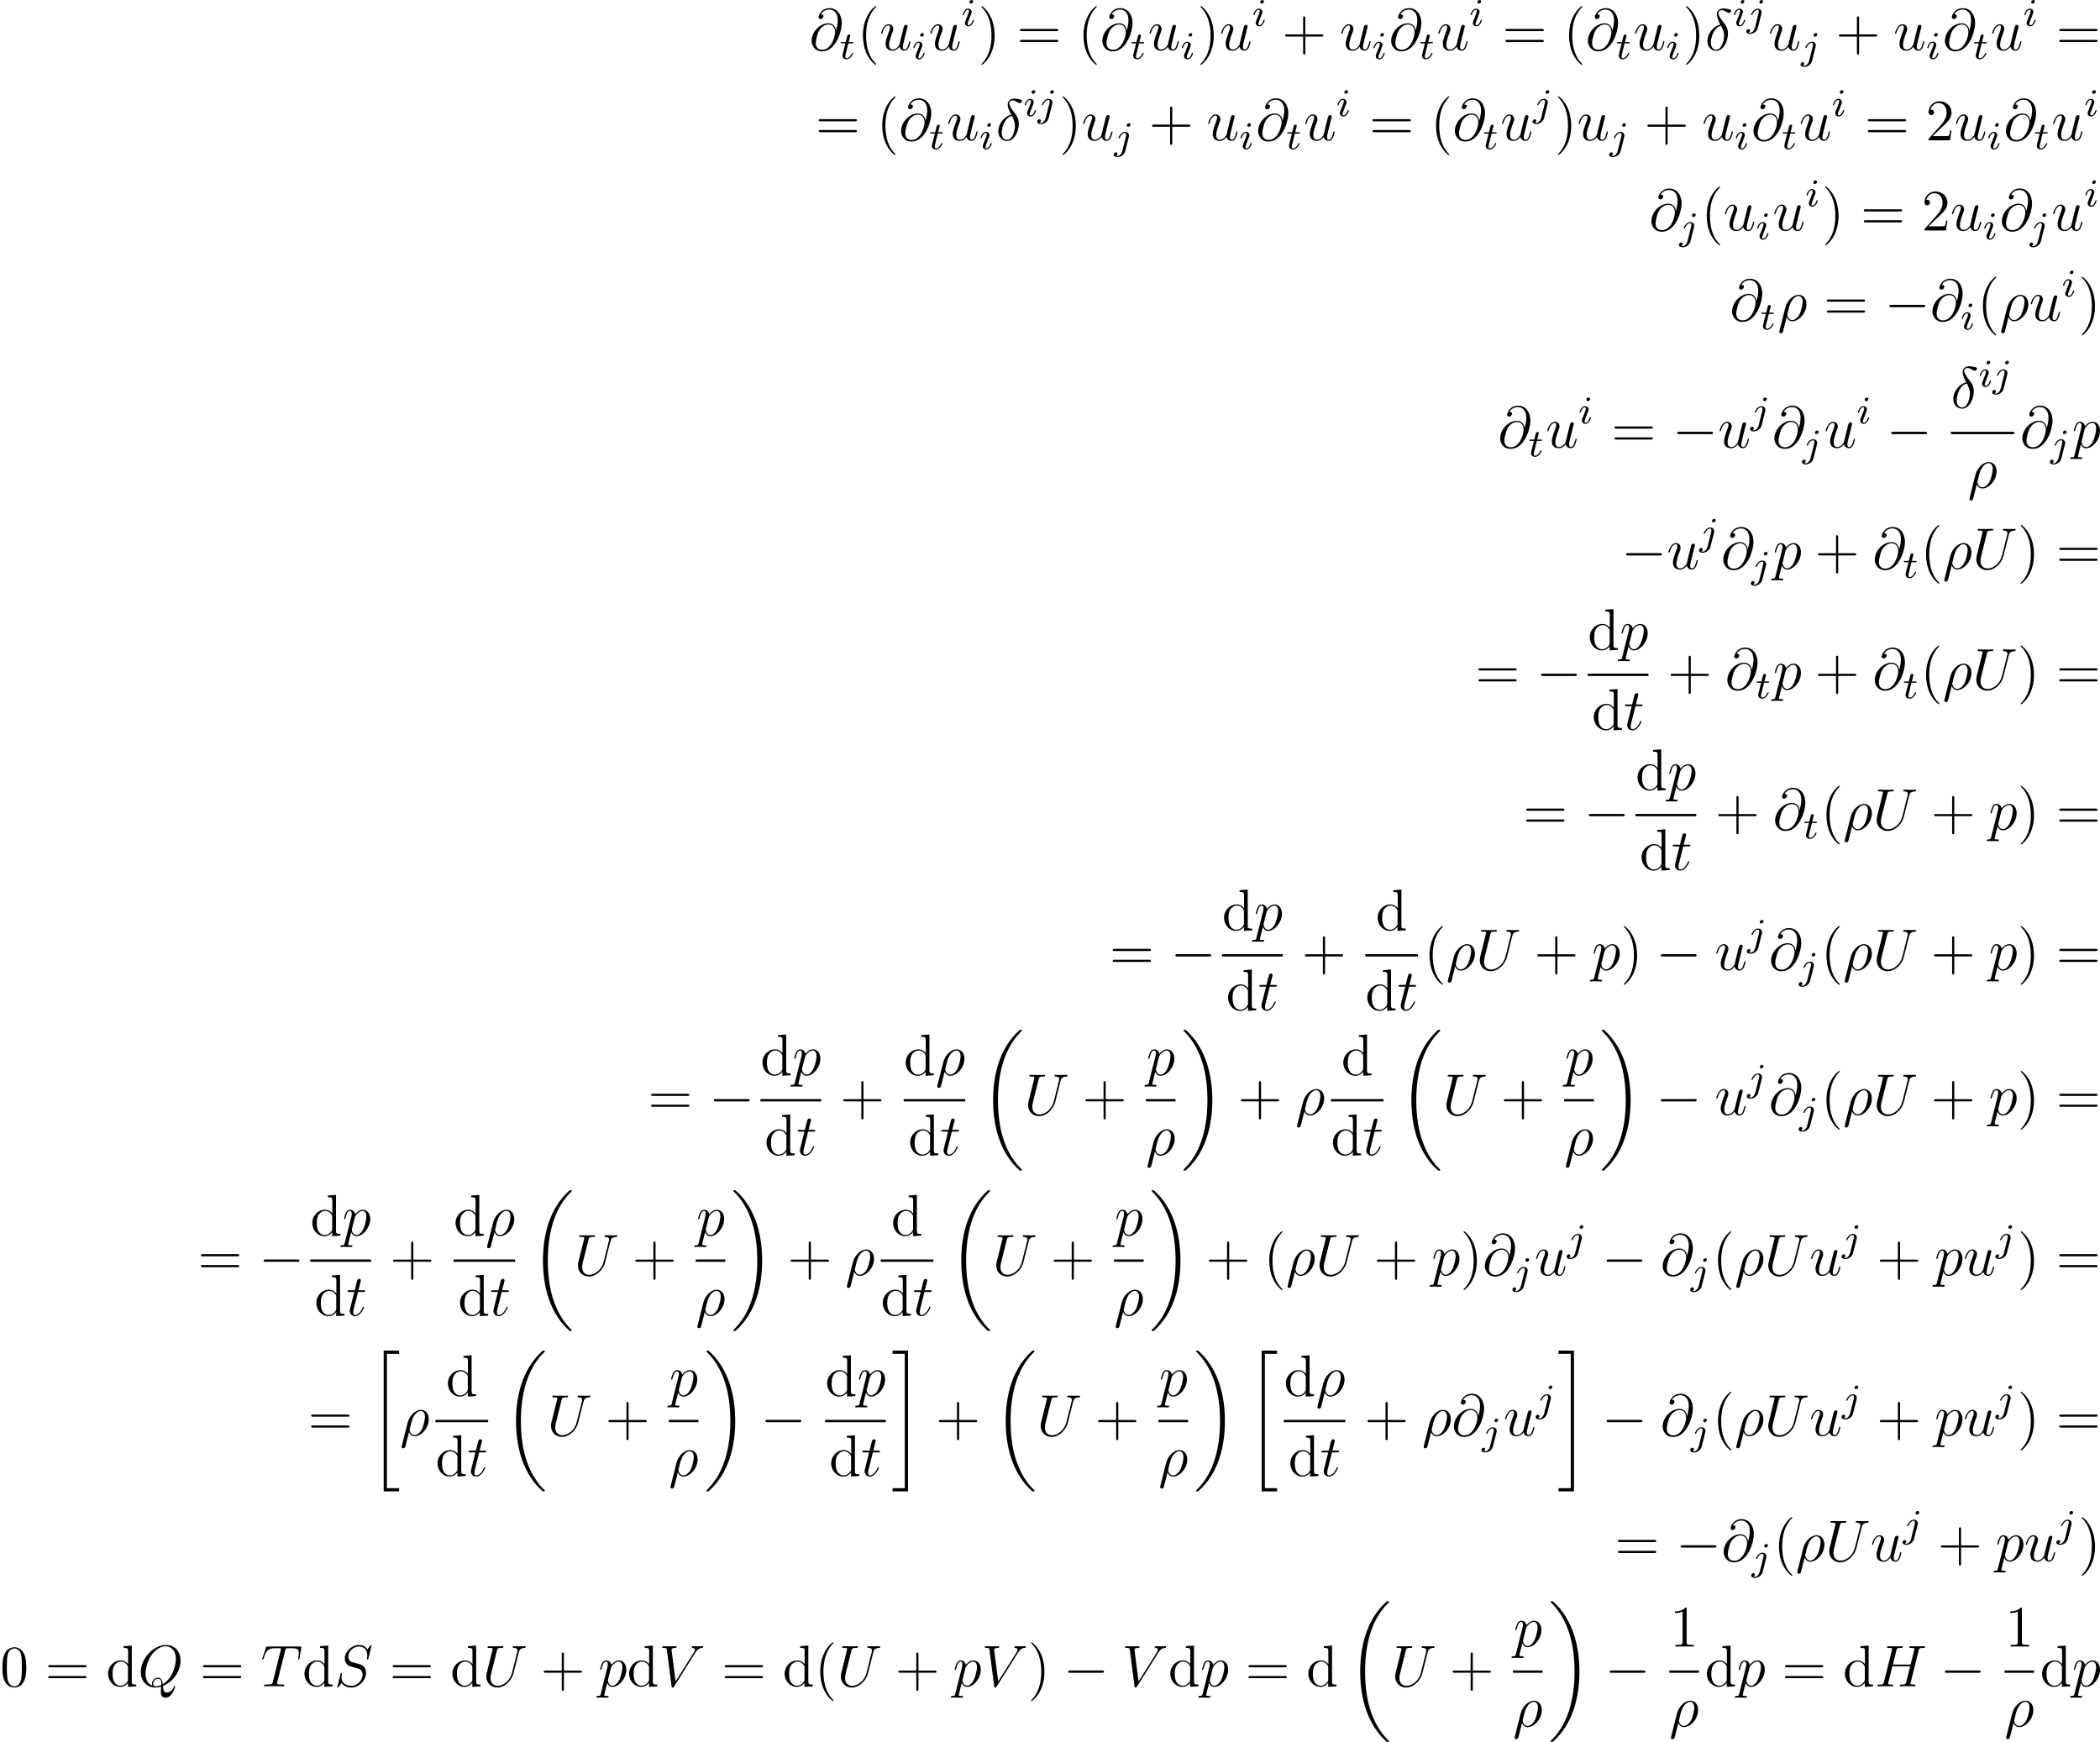 <?xml version='1.0' encoding='UTF-8'?>
<!-- This file was generated by dvisvgm 2.5 -->
<svg height='354.901pt' version='1.1' viewBox='38.854 78.698 427.803 354.901' width='427.803pt' xmlns='http://www.w3.org/2000/svg' xmlns:xlink='http://www.w3.org/1999/xlink'>
<defs>
<path d='M8.369 28.083C8.369 28.035 8.345 28.011 8.321 27.975C7.878 27.533 7.077 26.732 6.276 25.441C4.352 22.356 3.479 18.471 3.479 13.868C3.479 10.652 3.909 6.504 5.882 2.941C6.826 1.243 7.807 0.263 8.333 -0.263C8.369 -0.299 8.369 -0.323 8.369 -0.359C8.369 -0.478 8.285 -0.478 8.118 -0.478S7.926 -0.478 7.747 -0.299C3.742 3.347 2.487 8.823 2.487 13.856C2.487 18.554 3.563 23.289 6.599 26.863C6.838 27.138 7.293 27.628 7.783 28.059C7.926 28.202 7.95 28.202 8.118 28.202S8.369 28.202 8.369 28.083Z' id='g0-18'/>
<path d='M6.3 13.868C6.3 9.17 5.224 4.435 2.188 0.861C1.949 0.586 1.494 0.096 1.004 -0.335C0.861 -0.478 0.837 -0.478 0.669 -0.478C0.526 -0.478 0.418 -0.478 0.418 -0.359C0.418 -0.311 0.466 -0.263 0.49 -0.239C0.909 0.191 1.71 0.992 2.511 2.283C4.435 5.368 5.308 9.253 5.308 13.856C5.308 17.072 4.878 21.22 2.905 24.783C1.961 26.481 0.968 27.473 0.466 27.975C0.442 28.011 0.418 28.047 0.418 28.083C0.418 28.202 0.526 28.202 0.669 28.202C0.837 28.202 0.861 28.202 1.04 28.023C5.045 24.377 6.3 18.901 6.3 13.868Z' id='g0-19'/>
<path d='M2.989 28.202H6.133V27.545H3.646V0.179H6.133V-0.478H2.989V28.202Z' id='g0-20'/>
<path d='M2.654 27.545H0.167V28.202H3.312V-0.478H0.167V0.179H2.654V27.545Z' id='g0-21'/>
<path d='M7.878 -2.75C8.082 -2.75 8.297 -2.75 8.297 -2.989S8.082 -3.228 7.878 -3.228H1.411C1.207 -3.228 0.992 -3.228 0.992 -2.989S1.207 -2.75 1.411 -2.75H7.878Z' id='g1-0'/>
<path d='M3.885 2.905C3.885 2.869 3.885 2.845 3.682 2.642C2.487 1.435 1.817 -0.538 1.817 -2.977C1.817 -5.296 2.379 -7.293 3.766 -8.703C3.885 -8.811 3.885 -8.835 3.885 -8.871C3.885 -8.942 3.826 -8.966 3.778 -8.966C3.622 -8.966 2.642 -8.106 2.056 -6.934C1.447 -5.727 1.172 -4.447 1.172 -2.977C1.172 -1.913 1.339 -0.49 1.961 0.789C2.666 2.224 3.646 3.001 3.778 3.001C3.826 3.001 3.885 2.977 3.885 2.905Z' id='g4-40'/>
<path d='M3.371 -2.977C3.371 -3.885 3.252 -5.368 2.582 -6.755C1.877 -8.189 0.897 -8.966 0.765 -8.966C0.717 -8.966 0.658 -8.942 0.658 -8.871C0.658 -8.835 0.658 -8.811 0.861 -8.608C2.056 -7.4 2.726 -5.428 2.726 -2.989C2.726 -0.669 2.164 1.327 0.777 2.738C0.658 2.845 0.658 2.869 0.658 2.905C0.658 2.977 0.717 3.001 0.765 3.001C0.921 3.001 1.901 2.14 2.487 0.968C3.096 -0.251 3.371 -1.542 3.371 -2.977Z' id='g4-41'/>
<path d='M4.77 -2.762H8.07C8.237 -2.762 8.452 -2.762 8.452 -2.977C8.452 -3.204 8.249 -3.204 8.07 -3.204H4.77V-6.504C4.77 -6.671 4.77 -6.886 4.555 -6.886C4.328 -6.886 4.328 -6.683 4.328 -6.504V-3.204H1.028C0.861 -3.204 0.646 -3.204 0.646 -2.989C0.646 -2.762 0.849 -2.762 1.028 -2.762H4.328V0.538C4.328 0.705 4.328 0.921 4.543 0.921C4.77 0.921 4.77 0.717 4.77 0.538V-2.762Z' id='g4-43'/>
<path d='M5.356 -3.826C5.356 -4.818 5.296 -5.786 4.866 -6.695C4.376 -7.687 3.515 -7.95 2.929 -7.95C2.236 -7.95 1.387 -7.603 0.944 -6.611C0.61 -5.858 0.49 -5.117 0.49 -3.826C0.49 -2.666 0.574 -1.793 1.004 -0.944C1.47 -0.036 2.295 0.251 2.917 0.251C3.957 0.251 4.555 -0.371 4.902 -1.064C5.332 -1.961 5.356 -3.132 5.356 -3.826ZM2.917 0.012C2.534 0.012 1.757 -0.203 1.53 -1.506C1.399 -2.224 1.399 -3.132 1.399 -3.969C1.399 -4.949 1.399 -5.834 1.59 -6.539C1.793 -7.34 2.403 -7.711 2.917 -7.711C3.371 -7.711 4.065 -7.436 4.292 -6.408C4.447 -5.727 4.447 -4.782 4.447 -3.969C4.447 -3.168 4.447 -2.26 4.316 -1.53C4.089 -0.215 3.335 0.012 2.917 0.012Z' id='g4-48'/>
<path d='M3.443 -7.663C3.443 -7.938 3.443 -7.95 3.204 -7.95C2.917 -7.627 2.319 -7.185 1.088 -7.185V-6.838C1.363 -6.838 1.961 -6.838 2.618 -7.149V-0.921C2.618 -0.49 2.582 -0.347 1.53 -0.347H1.16V0C1.482 -0.024 2.642 -0.024 3.037 -0.024S4.579 -0.024 4.902 0V-0.347H4.531C3.479 -0.347 3.443 -0.49 3.443 -0.921V-7.663Z' id='g4-49'/>
<path d='M5.26 -2.008H4.997C4.961 -1.805 4.866 -1.148 4.746 -0.956C4.663 -0.849 3.981 -0.849 3.622 -0.849H1.411C1.733 -1.124 2.463 -1.889 2.774 -2.176C4.591 -3.85 5.26 -4.471 5.26 -5.655C5.26 -7.03 4.172 -7.95 2.786 -7.95S0.586 -6.767 0.586 -5.738C0.586 -5.129 1.112 -5.129 1.148 -5.129C1.399 -5.129 1.71 -5.308 1.71 -5.691C1.71 -6.025 1.482 -6.253 1.148 -6.253C1.04 -6.253 1.016 -6.253 0.98 -6.241C1.207 -7.054 1.853 -7.603 2.63 -7.603C3.646 -7.603 4.268 -6.755 4.268 -5.655C4.268 -4.639 3.682 -3.754 3.001 -2.989L0.586 -0.287V0H4.949L5.26 -2.008Z' id='g4-50'/>
<path d='M8.07 -3.873C8.237 -3.873 8.452 -3.873 8.452 -4.089C8.452 -4.316 8.249 -4.316 8.07 -4.316H1.028C0.861 -4.316 0.646 -4.316 0.646 -4.101C0.646 -3.873 0.849 -3.873 1.028 -3.873H8.07ZM8.07 -1.65C8.237 -1.65 8.452 -1.65 8.452 -1.865C8.452 -2.092 8.249 -2.092 8.07 -2.092H1.028C0.861 -2.092 0.646 -2.092 0.646 -1.877C0.646 -1.65 0.849 -1.65 1.028 -1.65H8.07Z' id='g4-61'/>
<path d='M3.587 -8.165V-7.819C4.4 -7.819 4.495 -7.735 4.495 -7.149V-4.507C4.244 -4.854 3.73 -5.272 3.001 -5.272C1.614 -5.272 0.418 -4.101 0.418 -2.57C0.418 -1.052 1.554 0.12 2.869 0.12C3.778 0.12 4.304 -0.478 4.471 -0.705V0.12L6.157 0V-0.347C5.344 -0.347 5.248 -0.43 5.248 -1.016V-8.297L3.587 -8.165ZM4.471 -1.399C4.471 -1.184 4.471 -1.148 4.304 -0.885C4.017 -0.466 3.527 -0.12 2.929 -0.12C2.618 -0.12 1.327 -0.239 1.327 -2.558C1.327 -3.419 1.47 -3.897 1.733 -4.292C1.973 -4.663 2.451 -5.033 3.049 -5.033C3.79 -5.033 4.208 -4.495 4.328 -4.304C4.471 -4.101 4.471 -4.077 4.471 -3.862V-1.399Z' id='g4-100'/>
<path d='M2.375 -4.973C2.375 -5.149 2.248 -5.276 2.064 -5.276C1.857 -5.276 1.626 -5.085 1.626 -4.846C1.626 -4.67 1.753 -4.543 1.937 -4.543C2.144 -4.543 2.375 -4.734 2.375 -4.973ZM1.211 -2.048L0.781 -0.948C0.741 -0.829 0.701 -0.733 0.701 -0.598C0.701 -0.207 1.004 0.08 1.427 0.08C2.2 0.08 2.527 -1.036 2.527 -1.14C2.527 -1.219 2.463 -1.243 2.407 -1.243C2.311 -1.243 2.295 -1.188 2.271 -1.108C2.088 -0.47 1.761 -0.143 1.443 -0.143C1.347 -0.143 1.251 -0.183 1.251 -0.399C1.251 -0.59 1.307 -0.733 1.411 -0.98C1.49 -1.196 1.57 -1.411 1.658 -1.626L1.905 -2.271C1.977 -2.455 2.072 -2.702 2.072 -2.837C2.072 -3.236 1.753 -3.515 1.347 -3.515C0.574 -3.515 0.239 -2.399 0.239 -2.295C0.239 -2.224 0.295 -2.192 0.359 -2.192C0.462 -2.192 0.47 -2.24 0.494 -2.319C0.717 -3.076 1.084 -3.292 1.323 -3.292C1.435 -3.292 1.514 -3.252 1.514 -3.029C1.514 -2.949 1.506 -2.837 1.427 -2.598L1.211 -2.048Z' id='g2-105'/>
<path d='M3.292 -4.973C3.292 -5.125 3.172 -5.276 2.981 -5.276C2.742 -5.276 2.534 -5.053 2.534 -4.846C2.534 -4.694 2.654 -4.543 2.845 -4.543C3.084 -4.543 3.292 -4.766 3.292 -4.973ZM1.626 0.399C1.506 0.885 1.116 1.403 0.63 1.403C0.502 1.403 0.383 1.371 0.367 1.363C0.614 1.243 0.646 1.028 0.646 0.956C0.646 0.765 0.502 0.662 0.335 0.662C0.104 0.662 -0.112 0.861 -0.112 1.124C-0.112 1.427 0.183 1.626 0.638 1.626C1.124 1.626 2 1.323 2.24 0.367L2.957 -2.487C2.981 -2.582 2.997 -2.646 2.997 -2.766C2.997 -3.204 2.646 -3.515 2.184 -3.515C1.339 -3.515 0.845 -2.399 0.845 -2.295C0.845 -2.224 0.901 -2.192 0.964 -2.192C1.052 -2.192 1.06 -2.216 1.116 -2.335C1.355 -2.885 1.761 -3.292 2.16 -3.292C2.327 -3.292 2.423 -3.18 2.423 -2.917C2.423 -2.805 2.399 -2.694 2.375 -2.582L1.626 0.399Z' id='g2-106'/>
<path d='M1.761 -3.172H2.542C2.694 -3.172 2.79 -3.172 2.79 -3.324C2.79 -3.435 2.686 -3.435 2.55 -3.435H1.825L2.112 -4.567C2.144 -4.686 2.144 -4.726 2.144 -4.734C2.144 -4.902 2.016 -4.981 1.881 -4.981C1.61 -4.981 1.554 -4.766 1.467 -4.407L1.219 -3.435H0.454C0.303 -3.435 0.199 -3.435 0.199 -3.284C0.199 -3.172 0.303 -3.172 0.438 -3.172H1.156L0.677 -1.259C0.63 -1.06 0.558 -0.781 0.558 -0.669C0.558 -0.191 0.948 0.08 1.371 0.08C2.224 0.08 2.71 -1.044 2.71 -1.14C2.71 -1.227 2.638 -1.243 2.59 -1.243C2.503 -1.243 2.495 -1.211 2.439 -1.092C2.279 -0.709 1.881 -0.143 1.395 -0.143C1.227 -0.143 1.132 -0.255 1.132 -0.518C1.132 -0.669 1.156 -0.757 1.18 -0.861L1.761 -3.172Z' id='g2-116'/>
<path d='M3.108 -5.212C1.578 -4.842 0.478 -3.252 0.478 -1.853C0.478 -0.574 1.339 0.143 2.295 0.143C3.706 0.143 4.663 -1.793 4.663 -3.383C4.663 -4.459 4.16 -5.117 3.862 -5.511C3.419 -6.073 2.702 -6.994 2.702 -7.568C2.702 -7.771 2.857 -8.13 3.383 -8.13C3.754 -8.13 3.981 -7.998 4.34 -7.795C4.447 -7.723 4.722 -7.568 4.878 -7.568C5.129 -7.568 5.308 -7.819 5.308 -8.01C5.308 -8.237 5.129 -8.273 4.71 -8.369C4.148 -8.488 3.981 -8.488 3.778 -8.488S2.403 -8.488 2.403 -7.269C2.403 -6.683 2.702 -6.001 3.108 -5.212ZM3.24 -4.985C3.694 -4.041 3.873 -3.682 3.873 -2.905C3.873 -1.973 3.371 -0.096 2.307 -0.096C1.841 -0.096 1.172 -0.406 1.172 -1.518C1.172 -2.295 1.614 -4.555 3.24 -4.985Z' id='g3-14'/>
<path d='M0.371 2.068C0.359 2.128 0.335 2.2 0.335 2.271C0.335 2.451 0.478 2.57 0.658 2.57S1.004 2.451 1.076 2.283C1.124 2.176 1.459 0.741 1.841 -0.729C2.08 -0.132 2.523 0.12 2.989 0.12C4.34 0.12 5.87 -1.554 5.87 -3.359C5.87 -4.639 5.093 -5.272 4.268 -5.272C3.216 -5.272 1.937 -4.184 1.542 -2.594L0.371 2.068ZM2.977 -0.12C2.164 -0.12 1.961 -1.064 1.961 -1.207C1.961 -1.279 2.26 -2.415 2.295 -2.594C2.905 -4.973 4.077 -5.033 4.256 -5.033C4.794 -5.033 5.093 -4.543 5.093 -3.838C5.093 -3.228 4.77 -2.044 4.567 -1.542C4.208 -0.717 3.587 -0.12 2.977 -0.12Z' id='g3-26'/>
<path d='M5.428 -3.993C5.356 -4.663 4.937 -5.464 3.862 -5.464C2.176 -5.464 0.454 -3.754 0.454 -1.853C0.454 -1.124 0.956 0.251 2.582 0.251C5.404 0.251 6.611 -3.862 6.611 -5.499C6.611 -7.221 5.643 -8.548 4.113 -8.548C2.379 -8.548 1.865 -7.03 1.865 -6.707C1.865 -6.599 1.937 -6.336 2.271 -6.336C2.69 -6.336 2.869 -6.719 2.869 -6.922C2.869 -7.293 2.499 -7.293 2.343 -7.293C2.833 -8.177 3.742 -8.261 4.065 -8.261C5.117 -8.261 5.786 -7.424 5.786 -6.085C5.786 -5.32 5.559 -4.435 5.44 -3.993H5.428ZM2.618 -0.072C1.494 -0.072 1.303 -0.956 1.303 -1.459C1.303 -1.985 1.638 -3.216 1.817 -3.658C1.973 -4.017 2.654 -5.224 3.897 -5.224C4.985 -5.224 5.236 -4.28 5.236 -3.634C5.236 -2.75 4.459 -0.072 2.618 -0.072Z' id='g3-64'/>
<path d='M8.942 -7.293C9.05 -7.699 9.074 -7.819 9.923 -7.819C10.138 -7.819 10.258 -7.819 10.258 -8.034C10.258 -8.165 10.15 -8.165 10.078 -8.165C9.863 -8.165 9.612 -8.141 9.385 -8.141H7.974C7.747 -8.141 7.496 -8.165 7.269 -8.165C7.185 -8.165 7.042 -8.165 7.042 -7.938C7.042 -7.819 7.125 -7.819 7.352 -7.819C8.07 -7.819 8.07 -7.723 8.07 -7.592C8.07 -7.568 8.07 -7.496 8.022 -7.317L7.293 -4.423H3.682L4.4 -7.293C4.507 -7.699 4.531 -7.819 5.38 -7.819C5.595 -7.819 5.715 -7.819 5.715 -8.034C5.715 -8.165 5.607 -8.165 5.535 -8.165C5.32 -8.165 5.069 -8.141 4.842 -8.141H3.431C3.204 -8.141 2.953 -8.165 2.726 -8.165C2.642 -8.165 2.499 -8.165 2.499 -7.938C2.499 -7.819 2.582 -7.819 2.809 -7.819C3.527 -7.819 3.527 -7.723 3.527 -7.592C3.527 -7.568 3.527 -7.496 3.479 -7.317L1.865 -0.885C1.757 -0.466 1.733 -0.347 0.909 -0.347C0.634 -0.347 0.55 -0.347 0.55 -0.12C0.55 0 0.681 0 0.717 0C0.933 0 1.184 -0.024 1.411 -0.024H2.821C3.049 -0.024 3.3 0 3.527 0C3.622 0 3.754 0 3.754 -0.227C3.754 -0.347 3.646 -0.347 3.467 -0.347C2.738 -0.347 2.738 -0.442 2.738 -0.562C2.738 -0.574 2.738 -0.658 2.762 -0.753L3.587 -4.077H7.209C7.006 -3.288 6.396 -0.789 6.372 -0.717C6.241 -0.359 6.049 -0.359 5.344 -0.347C5.2 -0.347 5.093 -0.347 5.093 -0.12C5.093 0 5.224 0 5.26 0C5.475 0 5.727 -0.024 5.954 -0.024H7.364C7.592 -0.024 7.843 0 8.07 0C8.165 0 8.297 0 8.297 -0.227C8.297 -0.347 8.189 -0.347 8.01 -0.347C7.281 -0.347 7.281 -0.442 7.281 -0.562C7.281 -0.574 7.281 -0.658 7.305 -0.753L8.942 -7.293Z' id='g3-72'/>
<path d='M5.093 -0.072C7.149 -0.897 8.679 -3.072 8.679 -5.236C8.679 -7.209 7.388 -8.416 5.715 -8.416C3.156 -8.416 0.574 -5.667 0.574 -2.905C0.574 -1.028 1.817 0.251 3.551 0.251C3.957 0.251 4.352 0.191 4.734 0.072C4.663 0.789 4.663 0.849 4.663 1.076C4.663 1.423 4.663 2.319 5.619 2.319C7.042 2.319 7.568 0.084 7.568 0.012S7.52 -0.108 7.46 -0.108C7.388 -0.108 7.364 -0.048 7.329 0.084C7.066 0.837 6.444 1.267 5.918 1.267C5.308 1.267 5.153 0.849 5.093 -0.072ZM2.941 -0.132C1.997 -0.454 1.542 -1.447 1.542 -2.546C1.542 -3.383 1.853 -4.973 2.642 -6.181C3.527 -7.544 4.71 -8.153 5.643 -8.153C6.886 -8.153 7.723 -7.149 7.723 -5.595C7.723 -4.71 7.305 -1.745 5.057 -0.43C4.997 -1.04 4.83 -1.757 4.041 -1.757C3.395 -1.757 2.845 -1.112 2.845 -0.526C2.845 -0.395 2.893 -0.215 2.941 -0.132ZM4.758 -0.275C4.328 -0.084 3.957 -0.012 3.622 -0.012C3.503 -0.012 3.084 -0.012 3.084 -0.538C3.084 -0.968 3.503 -1.518 4.041 -1.518C4.639 -1.518 4.77 -1.112 4.77 -0.514C4.77 -0.442 4.77 -0.347 4.758 -0.275Z' id='g3-81'/>
<path d='M7.592 -8.309C7.592 -8.416 7.508 -8.416 7.484 -8.416C7.436 -8.416 7.424 -8.404 7.281 -8.225C7.209 -8.141 6.719 -7.52 6.707 -7.508C6.312 -8.285 5.523 -8.416 5.021 -8.416C3.503 -8.416 2.128 -7.03 2.128 -5.679C2.128 -4.782 2.666 -4.256 3.252 -4.053C3.383 -4.005 4.089 -3.814 4.447 -3.73C5.057 -3.563 5.212 -3.515 5.464 -3.252C5.511 -3.192 5.75 -2.917 5.75 -2.355C5.75 -1.243 4.722 -0.096 3.527 -0.096C2.546 -0.096 1.459 -0.514 1.459 -1.853C1.459 -2.08 1.506 -2.367 1.542 -2.487C1.542 -2.523 1.554 -2.582 1.554 -2.606C1.554 -2.654 1.53 -2.714 1.435 -2.714C1.327 -2.714 1.315 -2.69 1.267 -2.487L0.658 -0.036C0.658 -0.024 0.61 0.132 0.61 0.143C0.61 0.251 0.705 0.251 0.729 0.251C0.777 0.251 0.789 0.239 0.933 0.06L1.482 -0.658C1.769 -0.227 2.391 0.251 3.503 0.251C5.045 0.251 6.456 -1.243 6.456 -2.738C6.456 -3.24 6.336 -3.682 5.882 -4.125C5.631 -4.376 5.416 -4.435 4.316 -4.722C3.515 -4.937 3.407 -4.973 3.192 -5.165C2.989 -5.368 2.833 -5.655 2.833 -6.061C2.833 -7.066 3.85 -8.094 4.985 -8.094C6.157 -8.094 6.707 -7.376 6.707 -6.241C6.707 -5.93 6.647 -5.607 6.647 -5.559C6.647 -5.452 6.743 -5.452 6.779 -5.452C6.886 -5.452 6.898 -5.487 6.946 -5.679L7.592 -8.309Z' id='g3-83'/>
<path d='M4.985 -7.293C5.057 -7.58 5.081 -7.687 5.26 -7.735C5.356 -7.759 5.75 -7.759 6.001 -7.759C7.197 -7.759 7.759 -7.711 7.759 -6.779C7.759 -6.599 7.711 -6.145 7.639 -5.703L7.627 -5.559C7.627 -5.511 7.675 -5.44 7.747 -5.44C7.867 -5.44 7.867 -5.499 7.902 -5.691L8.249 -7.807C8.273 -7.914 8.273 -7.938 8.273 -7.974C8.273 -8.106 8.201 -8.106 7.962 -8.106H1.423C1.148 -8.106 1.136 -8.094 1.064 -7.878L0.335 -5.727C0.323 -5.703 0.287 -5.571 0.287 -5.559C0.287 -5.499 0.335 -5.44 0.406 -5.44C0.502 -5.44 0.526 -5.487 0.574 -5.643C1.076 -7.089 1.327 -7.759 2.917 -7.759H3.718C4.005 -7.759 4.125 -7.759 4.125 -7.627C4.125 -7.592 4.125 -7.568 4.065 -7.352L2.463 -0.933C2.343 -0.466 2.319 -0.347 1.052 -0.347C0.753 -0.347 0.669 -0.347 0.669 -0.12C0.669 0 0.801 0 0.861 0C1.16 0 1.47 -0.024 1.769 -0.024H3.634C3.933 -0.024 4.256 0 4.555 0C4.686 0 4.806 0 4.806 -0.227C4.806 -0.347 4.722 -0.347 4.411 -0.347C3.335 -0.347 3.335 -0.454 3.335 -0.634C3.335 -0.646 3.335 -0.729 3.383 -0.921L4.985 -7.293Z' id='g3-84'/>
<path d='M6.049 -2.75C5.631 -1.076 4.244 -0.096 3.12 -0.096C2.26 -0.096 1.674 -0.669 1.674 -1.662C1.674 -1.71 1.674 -2.068 1.805 -2.594L2.977 -7.293C3.084 -7.699 3.108 -7.819 3.957 -7.819C4.172 -7.819 4.292 -7.819 4.292 -8.034C4.292 -8.165 4.184 -8.165 4.113 -8.165C3.897 -8.165 3.646 -8.141 3.419 -8.141H2.008C1.781 -8.141 1.53 -8.165 1.303 -8.165C1.219 -8.165 1.076 -8.165 1.076 -7.938C1.076 -7.819 1.16 -7.819 1.387 -7.819C2.104 -7.819 2.104 -7.723 2.104 -7.592C2.104 -7.52 2.02 -7.173 1.961 -6.97L0.921 -2.786C0.885 -2.654 0.813 -2.331 0.813 -2.008C0.813 -0.693 1.757 0.251 3.061 0.251C4.268 0.251 5.607 -0.705 6.217 -2.224C6.3 -2.427 6.408 -2.845 6.48 -3.168C6.599 -3.599 6.85 -4.651 6.934 -4.961L7.388 -6.755C7.544 -7.376 7.639 -7.771 8.691 -7.819C8.787 -7.831 8.835 -7.926 8.835 -8.034C8.835 -8.165 8.727 -8.165 8.679 -8.165C8.512 -8.165 8.297 -8.141 8.13 -8.141H7.568C6.826 -8.141 6.444 -8.165 6.432 -8.165C6.36 -8.165 6.217 -8.165 6.217 -7.938C6.217 -7.819 6.312 -7.819 6.396 -7.819C7.113 -7.795 7.161 -7.52 7.161 -7.305C7.161 -7.197 7.161 -7.161 7.113 -6.994L6.049 -2.75Z' id='g3-85'/>
<path d='M7.4 -6.838C7.807 -7.484 8.177 -7.771 8.787 -7.819C8.907 -7.831 9.002 -7.831 9.002 -8.046C9.002 -8.094 8.978 -8.165 8.871 -8.165C8.656 -8.165 8.141 -8.141 7.926 -8.141C7.58 -8.141 7.221 -8.165 6.886 -8.165C6.791 -8.165 6.671 -8.165 6.671 -7.938C6.671 -7.831 6.779 -7.819 6.826 -7.819C7.269 -7.783 7.317 -7.568 7.317 -7.424C7.317 -7.245 7.149 -6.97 7.137 -6.958L3.383 -1.004L2.546 -7.448C2.546 -7.795 3.168 -7.819 3.3 -7.819C3.479 -7.819 3.587 -7.819 3.587 -8.046C3.587 -8.165 3.455 -8.165 3.419 -8.165C3.216 -8.165 2.977 -8.141 2.774 -8.141H2.104C1.231 -8.141 0.873 -8.165 0.861 -8.165C0.789 -8.165 0.646 -8.165 0.646 -7.95C0.646 -7.819 0.729 -7.819 0.921 -7.819C1.53 -7.819 1.566 -7.711 1.602 -7.412L2.558 -0.036C2.594 0.215 2.594 0.251 2.762 0.251C2.905 0.251 2.965 0.215 3.084 0.024L7.4 -6.838Z' id='g3-86'/>
<path d='M0.514 1.518C0.43 1.877 0.383 1.973 -0.108 1.973C-0.251 1.973 -0.371 1.973 -0.371 2.2C-0.371 2.224 -0.359 2.319 -0.227 2.319C-0.072 2.319 0.096 2.295 0.251 2.295H0.765C1.016 2.295 1.626 2.319 1.877 2.319C1.949 2.319 2.092 2.319 2.092 2.104C2.092 1.973 2.008 1.973 1.805 1.973C1.255 1.973 1.219 1.889 1.219 1.793C1.219 1.65 1.757 -0.406 1.829 -0.681C1.961 -0.347 2.283 0.12 2.905 0.12C4.256 0.12 5.715 -1.638 5.715 -3.395C5.715 -4.495 5.093 -5.272 4.196 -5.272C3.431 -5.272 2.786 -4.531 2.654 -4.364C2.558 -4.961 2.092 -5.272 1.614 -5.272C1.267 -5.272 0.992 -5.105 0.765 -4.651C0.55 -4.22 0.383 -3.491 0.383 -3.443S0.43 -3.335 0.514 -3.335C0.61 -3.335 0.622 -3.347 0.693 -3.622C0.873 -4.328 1.1 -5.033 1.578 -5.033C1.853 -5.033 1.949 -4.842 1.949 -4.483C1.949 -4.196 1.913 -4.077 1.865 -3.862L0.514 1.518ZM2.582 -3.73C2.666 -4.065 3.001 -4.411 3.192 -4.579C3.324 -4.698 3.718 -5.033 4.172 -5.033C4.698 -5.033 4.937 -4.507 4.937 -3.885C4.937 -3.312 4.603 -1.961 4.304 -1.339C4.005 -0.693 3.455 -0.12 2.905 -0.12C2.092 -0.12 1.961 -1.148 1.961 -1.196C1.961 -1.231 1.985 -1.327 1.997 -1.387L2.582 -3.73Z' id='g3-112'/>
<path d='M2.403 -4.806H3.503C3.73 -4.806 3.85 -4.806 3.85 -5.021C3.85 -5.153 3.778 -5.153 3.539 -5.153H2.487L2.929 -6.898C2.977 -7.066 2.977 -7.089 2.977 -7.173C2.977 -7.364 2.821 -7.472 2.666 -7.472C2.57 -7.472 2.295 -7.436 2.2 -7.054L1.733 -5.153H0.61C0.371 -5.153 0.263 -5.153 0.263 -4.926C0.263 -4.806 0.347 -4.806 0.574 -4.806H1.638L0.849 -1.65C0.753 -1.231 0.717 -1.112 0.717 -0.956C0.717 -0.395 1.112 0.12 1.781 0.12C2.989 0.12 3.634 -1.626 3.634 -1.71C3.634 -1.781 3.587 -1.817 3.515 -1.817C3.491 -1.817 3.443 -1.817 3.419 -1.769C3.407 -1.757 3.395 -1.745 3.312 -1.554C3.061 -0.956 2.511 -0.12 1.817 -0.12C1.459 -0.12 1.435 -0.418 1.435 -0.681C1.435 -0.693 1.435 -0.921 1.47 -1.064L2.403 -4.806Z' id='g3-116'/>
<path d='M4.077 -0.693C4.232 -0.024 4.806 0.12 5.093 0.12C5.475 0.12 5.762 -0.132 5.954 -0.538C6.157 -0.968 6.312 -1.674 6.312 -1.71C6.312 -1.769 6.265 -1.817 6.193 -1.817C6.085 -1.817 6.073 -1.757 6.025 -1.578C5.81 -0.753 5.595 -0.12 5.117 -0.12C4.758 -0.12 4.758 -0.514 4.758 -0.669C4.758 -0.944 4.794 -1.064 4.914 -1.566C4.997 -1.889 5.081 -2.212 5.153 -2.546L5.643 -4.495C5.727 -4.794 5.727 -4.818 5.727 -4.854C5.727 -5.033 5.583 -5.153 5.404 -5.153C5.057 -5.153 4.973 -4.854 4.902 -4.555C4.782 -4.089 4.136 -1.518 4.053 -1.1C4.041 -1.1 3.575 -0.12 2.702 -0.12C2.08 -0.12 1.961 -0.658 1.961 -1.1C1.961 -1.781 2.295 -2.738 2.606 -3.539C2.75 -3.921 2.809 -4.077 2.809 -4.316C2.809 -4.83 2.439 -5.272 1.865 -5.272C0.765 -5.272 0.323 -3.539 0.323 -3.443C0.323 -3.395 0.371 -3.335 0.454 -3.335C0.562 -3.335 0.574 -3.383 0.622 -3.551C0.909 -4.579 1.375 -5.033 1.829 -5.033C1.949 -5.033 2.14 -5.021 2.14 -4.639C2.14 -4.328 2.008 -3.981 1.829 -3.527C1.303 -2.104 1.243 -1.65 1.243 -1.291C1.243 -0.072 2.164 0.12 2.654 0.12C3.419 0.12 3.838 -0.406 4.077 -0.693Z' id='g3-117'/>
</defs>
<g id='page1'>
<use x='203.735' xlink:href='#g3-64' y='88.91'/>
<use x='209.915' xlink:href='#g2-116' y='90.703'/>
<use x='213.471' xlink:href='#g4-40' y='88.91'/>
<use x='218.023' xlink:href='#g3-117' y='88.91'/>
<use x='224.686' xlink:href='#g2-105' y='90.703'/>
<use x='228.067' xlink:href='#g3-117' y='88.91'/>
<use x='234.729' xlink:href='#g2-105' y='83.974'/>
<use x='238.111' xlink:href='#g4-41' y='88.91'/>
<use x='245.984' xlink:href='#g4-61' y='88.91'/>
<use x='258.409' xlink:href='#g4-40' y='88.91'/>
<use x='262.961' xlink:href='#g3-64' y='88.91'/>
<use x='269.141' xlink:href='#g2-116' y='90.703'/>
<use x='272.697' xlink:href='#g3-117' y='88.91'/>
<use x='279.36' xlink:href='#g2-105' y='90.703'/>
<use x='282.741' xlink:href='#g4-41' y='88.91'/>
<use x='287.293' xlink:href='#g3-117' y='88.91'/>
<use x='293.956' xlink:href='#g2-105' y='83.974'/>
<use x='299.994' xlink:href='#g4-43' y='88.91'/>
<use x='311.755' xlink:href='#g3-117' y='88.91'/>
<use x='318.417' xlink:href='#g2-105' y='90.703'/>
<use x='321.799' xlink:href='#g3-64' y='88.91'/>
<use x='327.978' xlink:href='#g2-116' y='90.703'/>
<use x='331.534' xlink:href='#g3-117' y='88.91'/>
<use x='338.197' xlink:href='#g2-105' y='83.974'/>
<use x='344.899' xlink:href='#g4-61' y='88.91'/>
<use x='357.324' xlink:href='#g4-40' y='88.91'/>
<use x='361.877' xlink:href='#g3-64' y='88.91'/>
<use x='368.056' xlink:href='#g2-116' y='90.703'/>
<use x='371.612' xlink:href='#g3-117' y='88.91'/>
<use x='378.275' xlink:href='#g2-105' y='90.703'/>
<use x='381.656' xlink:href='#g4-41' y='88.91'/>
<use x='386.208' xlink:href='#g3-14' y='88.91'/>
<use x='391.841' xlink:href='#g2-105' y='83.974'/>
<use x='394.724' xlink:href='#g2-106' y='83.974'/>
<use x='399.107' xlink:href='#g3-117' y='88.91'/>
<use x='405.769' xlink:href='#g2-106' y='90.703'/>
<use x='412.808' xlink:href='#g4-43' y='88.91'/>
<use x='424.569' xlink:href='#g3-117' y='88.91'/>
<use x='431.232' xlink:href='#g2-105' y='90.703'/>
<use x='434.613' xlink:href='#g3-64' y='88.91'/>
<use x='440.792' xlink:href='#g2-116' y='90.703'/>
<use x='444.349' xlink:href='#g3-117' y='88.91'/>
<use x='451.011' xlink:href='#g2-105' y='83.974'/>
<use x='457.713' xlink:href='#g4-61' y='88.91'/>
<use x='204.985' xlink:href='#g4-61' y='107.285'/>
<use x='217.41' xlink:href='#g4-40' y='107.285'/>
<use x='221.963' xlink:href='#g3-64' y='107.285'/>
<use x='228.142' xlink:href='#g2-116' y='109.078'/>
<use x='231.698' xlink:href='#g3-117' y='107.285'/>
<use x='238.361' xlink:href='#g2-105' y='109.078'/>
<use x='241.742' xlink:href='#g3-14' y='107.285'/>
<use x='247.375' xlink:href='#g2-105' y='102.348'/>
<use x='250.258' xlink:href='#g2-106' y='102.348'/>
<use x='254.64' xlink:href='#g4-41' y='107.285'/>
<use x='259.193' xlink:href='#g3-117' y='107.285'/>
<use x='265.855' xlink:href='#g2-106' y='109.078'/>
<use x='272.894' xlink:href='#g4-43' y='107.285'/>
<use x='284.655' xlink:href='#g3-117' y='107.285'/>
<use x='291.318' xlink:href='#g2-105' y='109.078'/>
<use x='294.699' xlink:href='#g3-64' y='107.285'/>
<use x='300.879' xlink:href='#g2-116' y='109.078'/>
<use x='304.435' xlink:href='#g3-117' y='107.285'/>
<use x='311.097' xlink:href='#g2-105' y='102.348'/>
<use x='317.799' xlink:href='#g4-61' y='107.285'/>
<use x='330.225' xlink:href='#g4-40' y='107.285'/>
<use x='334.777' xlink:href='#g3-64' y='107.285'/>
<use x='340.957' xlink:href='#g2-116' y='109.078'/>
<use x='344.513' xlink:href='#g3-117' y='107.285'/>
<use x='351.175' xlink:href='#g2-106' y='102.348'/>
<use x='355.557' xlink:href='#g4-41' y='107.285'/>
<use x='360.11' xlink:href='#g3-117' y='107.285'/>
<use x='366.772' xlink:href='#g2-106' y='109.078'/>
<use x='373.811' xlink:href='#g4-43' y='107.285'/>
<use x='385.572' xlink:href='#g3-117' y='107.285'/>
<use x='392.235' xlink:href='#g2-105' y='109.078'/>
<use x='395.616' xlink:href='#g3-64' y='107.285'/>
<use x='401.796' xlink:href='#g2-116' y='109.078'/>
<use x='405.352' xlink:href='#g3-117' y='107.285'/>
<use x='412.014' xlink:href='#g2-105' y='102.348'/>
<use x='418.716' xlink:href='#g4-61' y='107.285'/>
<use x='431.142' xlink:href='#g4-50' y='107.285'/>
<use x='436.995' xlink:href='#g3-117' y='107.285'/>
<use x='443.657' xlink:href='#g2-105' y='109.078'/>
<use x='447.038' xlink:href='#g3-64' y='107.285'/>
<use x='453.218' xlink:href='#g2-116' y='109.078'/>
<use x='456.774' xlink:href='#g3-117' y='107.285'/>
<use x='463.437' xlink:href='#g2-105' y='102.348'/>
<use x='374.816' xlink:href='#g3-64' y='125.659'/>
<use x='380.995' xlink:href='#g2-106' y='127.452'/>
<use x='385.377' xlink:href='#g4-40' y='125.659'/>
<use x='389.93' xlink:href='#g3-117' y='125.659'/>
<use x='396.592' xlink:href='#g2-105' y='127.452'/>
<use x='399.973' xlink:href='#g3-117' y='125.659'/>
<use x='406.636' xlink:href='#g2-105' y='120.723'/>
<use x='410.017' xlink:href='#g4-41' y='125.659'/>
<use x='417.89' xlink:href='#g4-61' y='125.659'/>
<use x='430.316' xlink:href='#g4-50' y='125.659'/>
<use x='436.169' xlink:href='#g3-117' y='125.659'/>
<use x='442.831' xlink:href='#g2-105' y='127.452'/>
<use x='446.212' xlink:href='#g3-64' y='125.659'/>
<use x='452.392' xlink:href='#g2-106' y='127.452'/>
<use x='456.774' xlink:href='#g3-117' y='125.659'/>
<use x='463.436' xlink:href='#g2-105' y='120.723'/>
<use x='391.253' xlink:href='#g3-64' y='144.034'/>
<use x='397.432' xlink:href='#g2-116' y='145.827'/>
<use x='400.988' xlink:href='#g3-26' y='144.034'/>
<use x='410.347' xlink:href='#g4-61' y='144.034'/>
<use x='422.772' xlink:href='#g1-0' y='144.034'/>
<use x='432.071' xlink:href='#g3-64' y='144.034'/>
<use x='438.25' xlink:href='#g2-105' y='145.827'/>
<use x='441.632' xlink:href='#g4-40' y='144.034'/>
<use x='446.184' xlink:href='#g3-26' y='144.034'/>
<use x='452.222' xlink:href='#g3-117' y='144.034'/>
<use x='458.884' xlink:href='#g2-105' y='139.097'/>
<use x='462.265' xlink:href='#g4-41' y='144.034'/>
<use x='344.006' xlink:href='#g3-64' y='169.898'/>
<use x='350.185' xlink:href='#g2-116' y='171.691'/>
<use x='353.741' xlink:href='#g3-117' y='169.898'/>
<use x='360.404' xlink:href='#g2-105' y='164.962'/>
<use x='367.106' xlink:href='#g4-61' y='169.898'/>
<use x='379.531' xlink:href='#g1-0' y='169.898'/>
<use x='388.83' xlink:href='#g3-117' y='169.898'/>
<use x='395.492' xlink:href='#g2-106' y='164.962'/>
<use x='399.874' xlink:href='#g3-64' y='169.898'/>
<use x='406.054' xlink:href='#g2-106' y='171.691'/>
<use x='410.436' xlink:href='#g3-117' y='169.898'/>
<use x='417.099' xlink:href='#g2-105' y='164.962'/>
<use x='423.137' xlink:href='#g1-0' y='169.898'/>
<use x='436.287' xlink:href='#g3-14' y='161.81'/>
<use x='441.92' xlink:href='#g2-105' y='157.472'/>
<use x='444.803' xlink:href='#g2-106' y='157.472'/>
<rect height='0.478' width='12.898' x='436.287' y='166.67'/>
<use x='439.717' xlink:href='#g3-26' y='178.099'/>
<use x='450.381' xlink:href='#g3-64' y='169.898'/>
<use x='456.56' xlink:href='#g2-106' y='171.691'/>
<use x='460.943' xlink:href='#g3-112' y='169.898'/>
<use x='369.117' xlink:href='#g1-0' y='194.614'/>
<use x='378.416' xlink:href='#g3-117' y='194.614'/>
<use x='385.078' xlink:href='#g2-106' y='189.677'/>
<use x='389.46' xlink:href='#g3-64' y='194.614'/>
<use x='395.64' xlink:href='#g2-106' y='196.407'/>
<use x='400.022' xlink:href='#g3-112' y='194.614'/>
<use x='408.554' xlink:href='#g4-43' y='194.614'/>
<use x='420.315' xlink:href='#g3-64' y='194.614'/>
<use x='426.495' xlink:href='#g2-116' y='196.407'/>
<use x='430.051' xlink:href='#g4-40' y='194.614'/>
<use x='434.603' xlink:href='#g3-26' y='194.614'/>
<use x='440.641' xlink:href='#g3-85' y='194.614'/>
<use x='449.84' xlink:href='#g4-41' y='194.614'/>
<use x='457.713' xlink:href='#g4-61' y='194.614'/>
<use x='339.375' xlink:href='#g4-61' y='219.173'/>
<use x='351.8' xlink:href='#g1-0' y='219.173'/>
<use x='362.294' xlink:href='#g4-100' y='211.085'/>
<use x='368.798' xlink:href='#g3-112' y='211.085'/>
<rect height='0.478' width='12.378' x='362.294' y='215.945'/>
<use x='363.118' xlink:href='#g4-100' y='227.374'/>
<use x='369.622' xlink:href='#g3-116' y='227.374'/>
<use x='378.525' xlink:href='#g4-43' y='219.173'/>
<use x='390.286' xlink:href='#g3-64' y='219.173'/>
<use x='396.466' xlink:href='#g2-116' y='220.966'/>
<use x='400.022' xlink:href='#g3-112' y='219.173'/>
<use x='408.554' xlink:href='#g4-43' y='219.173'/>
<use x='420.315' xlink:href='#g3-64' y='219.173'/>
<use x='426.495' xlink:href='#g2-116' y='220.966'/>
<use x='430.051' xlink:href='#g4-40' y='219.173'/>
<use x='434.603' xlink:href='#g3-26' y='219.173'/>
<use x='440.641' xlink:href='#g3-85' y='219.173'/>
<use x='449.84' xlink:href='#g4-41' y='219.173'/>
<use x='457.713' xlink:href='#g4-61' y='219.173'/>
<use x='349.111' xlink:href='#g4-61' y='247.749'/>
<use x='361.536' xlink:href='#g1-0' y='247.749'/>
<use x='372.03' xlink:href='#g4-100' y='239.661'/>
<use x='378.533' xlink:href='#g3-112' y='239.661'/>
<rect height='0.478' width='12.378' x='372.03' y='244.521'/>
<use x='372.854' xlink:href='#g4-100' y='255.949'/>
<use x='379.357' xlink:href='#g3-116' y='255.949'/>
<use x='388.261' xlink:href='#g4-43' y='247.749'/>
<use x='400.022' xlink:href='#g3-64' y='247.749'/>
<use x='406.202' xlink:href='#g2-116' y='249.542'/>
<use x='409.758' xlink:href='#g4-40' y='247.749'/>
<use x='414.31' xlink:href='#g3-26' y='247.749'/>
<use x='420.348' xlink:href='#g3-85' y='247.749'/>
<use x='432.204' xlink:href='#g4-43' y='247.749'/>
<use x='443.965' xlink:href='#g3-112' y='247.749'/>
<use x='449.84' xlink:href='#g4-41' y='247.749'/>
<use x='457.713' xlink:href='#g4-61' y='247.749'/>
<use x='264.872' xlink:href='#g4-61' y='276.324'/>
<use x='277.298' xlink:href='#g1-0' y='276.324'/>
<use x='287.792' xlink:href='#g4-100' y='268.236'/>
<use x='294.295' xlink:href='#g3-112' y='268.236'/>
<rect height='0.478' width='12.378' x='287.792' y='273.096'/>
<use x='288.616' xlink:href='#g4-100' y='284.525'/>
<use x='295.119' xlink:href='#g3-116' y='284.525'/>
<use x='304.022' xlink:href='#g4-43' y='276.324'/>
<use x='319.093' xlink:href='#g4-100' y='268.236'/>
<rect height='0.478' width='10.73' x='316.979' y='273.096'/>
<use x='316.979' xlink:href='#g4-100' y='284.525'/>
<use x='323.482' xlink:href='#g3-116' y='284.525'/>
<use x='328.905' xlink:href='#g4-40' y='276.324'/>
<use x='333.457' xlink:href='#g3-26' y='276.324'/>
<use x='339.495' xlink:href='#g3-85' y='276.324'/>
<use x='351.351' xlink:href='#g4-43' y='276.324'/>
<use x='363.112' xlink:href='#g3-112' y='276.324'/>
<use x='368.987' xlink:href='#g4-41' y='276.324'/>
<use x='376.196' xlink:href='#g1-0' y='276.324'/>
<use x='388.151' xlink:href='#g3-117' y='276.324'/>
<use x='394.814' xlink:href='#g2-106' y='271.388'/>
<use x='399.196' xlink:href='#g3-64' y='276.324'/>
<use x='405.376' xlink:href='#g2-106' y='278.117'/>
<use x='409.758' xlink:href='#g4-40' y='276.324'/>
<use x='414.31' xlink:href='#g3-26' y='276.324'/>
<use x='420.348' xlink:href='#g3-85' y='276.324'/>
<use x='432.204' xlink:href='#g4-43' y='276.324'/>
<use x='443.965' xlink:href='#g3-112' y='276.324'/>
<use x='449.84' xlink:href='#g4-41' y='276.324'/>
<use x='457.713' xlink:href='#g4-61' y='276.324'/>
<use x='170.841' xlink:href='#g4-61' y='305.845'/>
<use x='183.266' xlink:href='#g1-0' y='305.845'/>
<use x='193.76' xlink:href='#g4-100' y='297.757'/>
<use x='200.264' xlink:href='#g3-112' y='297.757'/>
<rect height='0.478' width='12.378' x='193.76' y='302.617'/>
<use x='194.584' xlink:href='#g4-100' y='314.046'/>
<use x='201.088' xlink:href='#g3-116' y='314.046'/>
<use x='209.991' xlink:href='#g4-43' y='305.845'/>
<use x='222.948' xlink:href='#g4-100' y='297.757'/>
<use x='229.451' xlink:href='#g3-26' y='297.757'/>
<rect height='0.478' width='12.541' x='222.948' y='302.617'/>
<use x='223.853' xlink:href='#g4-100' y='314.046'/>
<use x='230.356' xlink:href='#g3-116' y='314.046'/>
<use x='238.677' xlink:href='#g0-18' y='288.988'/>
<use x='247.477' xlink:href='#g3-85' y='305.845'/>
<use x='259.333' xlink:href='#g4-43' y='305.845'/>
<use x='272.371' xlink:href='#g3-112' y='297.757'/>
<rect height='0.478' width='6.038' x='272.29' y='302.617'/>
<use x='272.29' xlink:href='#g3-26' y='314.046'/>
<use x='279.523' xlink:href='#g0-19' y='288.988'/>
<use x='290.98' xlink:href='#g4-43' y='305.845'/>
<use x='302.741' xlink:href='#g3-26' y='305.845'/>
<use x='312.088' xlink:href='#g4-100' y='297.757'/>
<rect height='0.478' width='10.73' x='309.975' y='302.617'/>
<use x='309.975' xlink:href='#g4-100' y='314.046'/>
<use x='316.478' xlink:href='#g3-116' y='314.046'/>
<use x='323.893' xlink:href='#g0-18' y='288.988'/>
<use x='332.693' xlink:href='#g3-85' y='305.845'/>
<use x='344.549' xlink:href='#g4-43' y='305.845'/>
<use x='357.587' xlink:href='#g3-112' y='297.757'/>
<rect height='0.478' width='6.038' x='357.506' y='302.617'/>
<use x='357.506' xlink:href='#g3-26' y='314.046'/>
<use x='364.739' xlink:href='#g0-19' y='288.988'/>
<use x='376.196' xlink:href='#g1-0' y='305.845'/>
<use x='388.151' xlink:href='#g3-117' y='305.845'/>
<use x='394.814' xlink:href='#g2-106' y='300.909'/>
<use x='399.196' xlink:href='#g3-64' y='305.845'/>
<use x='405.376' xlink:href='#g2-106' y='307.638'/>
<use x='409.758' xlink:href='#g4-40' y='305.845'/>
<use x='414.31' xlink:href='#g3-26' y='305.845'/>
<use x='420.348' xlink:href='#g3-85' y='305.845'/>
<use x='432.204' xlink:href='#g4-43' y='305.845'/>
<use x='443.965' xlink:href='#g3-112' y='305.845'/>
<use x='449.84' xlink:href='#g4-41' y='305.845'/>
<use x='457.713' xlink:href='#g4-61' y='305.845'/>
<use x='79.138' xlink:href='#g4-61' y='338.523'/>
<use x='91.563' xlink:href='#g1-0' y='338.523'/>
<use x='102.057' xlink:href='#g4-100' y='330.435'/>
<use x='108.56' xlink:href='#g3-112' y='330.435'/>
<rect height='0.478' width='12.378' x='102.057' y='335.295'/>
<use x='102.881' xlink:href='#g4-100' y='346.723'/>
<use x='109.384' xlink:href='#g3-116' y='346.723'/>
<use x='118.288' xlink:href='#g4-43' y='338.523'/>
<use x='131.244' xlink:href='#g4-100' y='330.435'/>
<use x='137.748' xlink:href='#g3-26' y='330.435'/>
<rect height='0.478' width='12.541' x='131.244' y='335.295'/>
<use x='132.15' xlink:href='#g4-100' y='346.723'/>
<use x='138.653' xlink:href='#g3-116' y='346.723'/>
<use x='146.974' xlink:href='#g0-18' y='321.666'/>
<use x='155.774' xlink:href='#g3-85' y='338.523'/>
<use x='167.63' xlink:href='#g4-43' y='338.523'/>
<use x='180.668' xlink:href='#g3-112' y='330.435'/>
<rect height='0.478' width='6.038' x='180.586' y='335.295'/>
<use x='180.586' xlink:href='#g3-26' y='346.723'/>
<use x='187.82' xlink:href='#g0-19' y='321.666'/>
<use x='199.277' xlink:href='#g4-43' y='338.523'/>
<use x='211.038' xlink:href='#g3-26' y='338.523'/>
<use x='220.385' xlink:href='#g4-100' y='330.435'/>
<rect height='0.478' width='10.73' x='218.271' y='335.295'/>
<use x='218.271' xlink:href='#g4-100' y='346.723'/>
<use x='224.775' xlink:href='#g3-116' y='346.723'/>
<use x='232.19' xlink:href='#g0-18' y='321.666'/>
<use x='240.99' xlink:href='#g3-85' y='338.523'/>
<use x='252.846' xlink:href='#g4-43' y='338.523'/>
<use x='265.884' xlink:href='#g3-112' y='330.435'/>
<rect height='0.478' width='6.038' x='265.803' y='335.295'/>
<use x='265.803' xlink:href='#g3-26' y='346.723'/>
<use x='273.036' xlink:href='#g0-19' y='321.666'/>
<use x='284.493' xlink:href='#g4-43' y='338.523'/>
<use x='296.254' xlink:href='#g4-40' y='338.523'/>
<use x='300.807' xlink:href='#g3-26' y='338.523'/>
<use x='306.844' xlink:href='#g3-85' y='338.523'/>
<use x='318.7' xlink:href='#g4-43' y='338.523'/>
<use x='330.461' xlink:href='#g3-112' y='338.523'/>
<use x='336.336' xlink:href='#g4-41' y='338.523'/>
<use x='340.889' xlink:href='#g3-64' y='338.523'/>
<use x='347.068' xlink:href='#g2-106' y='340.316'/>
<use x='351.45' xlink:href='#g3-117' y='338.523'/>
<use x='358.113' xlink:href='#g2-106' y='333.587'/>
<use x='365.152' xlink:href='#g1-0' y='338.523'/>
<use x='377.107' xlink:href='#g3-64' y='338.523'/>
<use x='383.286' xlink:href='#g2-106' y='340.316'/>
<use x='387.669' xlink:href='#g4-40' y='338.523'/>
<use x='392.221' xlink:href='#g3-26' y='338.523'/>
<use x='398.259' xlink:href='#g3-85' y='338.523'/>
<use x='407.458' xlink:href='#g3-117' y='338.523'/>
<use x='414.12' xlink:href='#g2-106' y='333.587'/>
<use x='421.159' xlink:href='#g4-43' y='338.523'/>
<use x='432.92' xlink:href='#g3-112' y='338.523'/>
<use x='438.795' xlink:href='#g3-117' y='338.523'/>
<use x='445.458' xlink:href='#g2-106' y='333.587'/>
<use x='449.84' xlink:href='#g4-41' y='338.523'/>
<use x='457.713' xlink:href='#g4-61' y='338.523'/>
<use x='101.6' xlink:href='#g4-61' y='371.201'/>
<use x='114.026' xlink:href='#g0-20' y='354.344'/>
<use x='120.335' xlink:href='#g3-26' y='371.201'/>
<use x='129.682' xlink:href='#g4-100' y='363.113'/>
<rect height='0.478' width='10.73' x='127.569' y='367.973'/>
<use x='127.569' xlink:href='#g4-100' y='379.401'/>
<use x='134.072' xlink:href='#g3-116' y='379.401'/>
<use x='141.487' xlink:href='#g0-18' y='354.344'/>
<use x='150.287' xlink:href='#g3-85' y='371.201'/>
<use x='162.143' xlink:href='#g4-43' y='371.201'/>
<use x='175.181' xlink:href='#g3-112' y='363.113'/>
<rect height='0.478' width='6.038' x='175.1' y='367.973'/>
<use x='175.1' xlink:href='#g3-26' y='379.401'/>
<use x='182.333' xlink:href='#g0-19' y='354.344'/>
<use x='193.79' xlink:href='#g1-0' y='371.201'/>
<use x='206.941' xlink:href='#g4-100' y='363.113'/>
<use x='213.444' xlink:href='#g3-112' y='363.113'/>
<rect height='0.478' width='12.378' x='206.941' y='367.973'/>
<use x='207.765' xlink:href='#g4-100' y='379.401'/>
<use x='214.268' xlink:href='#g3-116' y='379.401'/>
<use x='220.515' xlink:href='#g0-21' y='354.344'/>
<use x='229.481' xlink:href='#g4-43' y='371.201'/>
<use x='241.243' xlink:href='#g0-18' y='354.344'/>
<use x='250.043' xlink:href='#g3-85' y='371.201'/>
<use x='261.899' xlink:href='#g4-43' y='371.201'/>
<use x='274.937' xlink:href='#g3-112' y='363.113'/>
<rect height='0.478' width='6.038' x='274.855' y='367.973'/>
<use x='274.855' xlink:href='#g3-26' y='379.401'/>
<use x='282.089' xlink:href='#g0-19' y='354.344'/>
<use x='292.882' xlink:href='#g0-20' y='354.344'/>
<use x='300.387' xlink:href='#g4-100' y='363.113'/>
<use x='306.89' xlink:href='#g3-26' y='363.113'/>
<rect height='0.478' width='12.541' x='300.387' y='367.973'/>
<use x='301.292' xlink:href='#g4-100' y='379.401'/>
<use x='307.795' xlink:href='#g3-116' y='379.401'/>
<use x='316.78' xlink:href='#g4-43' y='371.201'/>
<use x='328.541' xlink:href='#g3-26' y='371.201'/>
<use x='334.579' xlink:href='#g3-64' y='371.201'/>
<use x='340.759' xlink:href='#g2-106' y='372.994'/>
<use x='345.141' xlink:href='#g3-117' y='371.201'/>
<use x='351.803' xlink:href='#g2-106' y='366.264'/>
<use x='356.185' xlink:href='#g0-21' y='354.344'/>
<use x='365.152' xlink:href='#g1-0' y='371.201'/>
<use x='377.107' xlink:href='#g3-64' y='371.201'/>
<use x='383.286' xlink:href='#g2-106' y='372.994'/>
<use x='387.669' xlink:href='#g4-40' y='371.201'/>
<use x='392.221' xlink:href='#g3-26' y='371.201'/>
<use x='398.259' xlink:href='#g3-85' y='371.201'/>
<use x='407.458' xlink:href='#g3-117' y='371.201'/>
<use x='414.12' xlink:href='#g2-106' y='366.264'/>
<use x='421.159' xlink:href='#g4-43' y='371.201'/>
<use x='432.92' xlink:href='#g3-112' y='371.201'/>
<use x='438.795' xlink:href='#g3-117' y='371.201'/>
<use x='445.458' xlink:href='#g2-106' y='366.264'/>
<use x='449.84' xlink:href='#g4-41' y='371.201'/>
<use x='457.713' xlink:href='#g4-61' y='371.201'/>
<use x='367.808' xlink:href='#g4-61' y='396.748'/>
<use x='380.234' xlink:href='#g1-0' y='396.748'/>
<use x='389.532' xlink:href='#g3-64' y='396.748'/>
<use x='395.712' xlink:href='#g2-106' y='398.542'/>
<use x='400.094' xlink:href='#g4-40' y='396.748'/>
<use x='404.646' xlink:href='#g3-26' y='396.748'/>
<use x='410.684' xlink:href='#g3-85' y='396.748'/>
<use x='419.883' xlink:href='#g3-117' y='396.748'/>
<use x='426.546' xlink:href='#g2-106' y='391.812'/>
<use x='433.584' xlink:href='#g4-43' y='396.748'/>
<use x='445.346' xlink:href='#g3-112' y='396.748'/>
<use x='451.221' xlink:href='#g3-117' y='396.748'/>
<use x='457.883' xlink:href='#g2-106' y='391.812'/>
<use x='462.265' xlink:href='#g4-41' y='396.748'/>
<use x='38.854' xlink:href='#g4-48' y='422.253'/>
<use x='48.028' xlink:href='#g4-61' y='422.253'/>
<use x='60.454' xlink:href='#g4-100' y='422.253'/>
<use x='66.957' xlink:href='#g3-81' y='422.253'/>
<use x='79.549' xlink:href='#g4-61' y='422.253'/>
<use x='91.974' xlink:href='#g3-84' y='422.253'/>
<use x='100.461' xlink:href='#g4-100' y='422.253'/>
<use x='106.965' xlink:href='#g3-83' y='422.253'/>
<use x='118.181' xlink:href='#g4-61' y='422.253'/>
<use x='130.606' xlink:href='#g4-100' y='422.253'/>
<use x='137.11' xlink:href='#g3-85' y='422.253'/>
<use x='148.965' xlink:href='#g4-43' y='422.253'/>
<use x='160.727' xlink:href='#g3-112' y='422.253'/>
<use x='166.602' xlink:href='#g4-100' y='422.253'/>
<use x='173.105' xlink:href='#g3-86' y='422.253'/>
<use x='185.852' xlink:href='#g4-61' y='422.253'/>
<use x='198.277' xlink:href='#g4-100' y='422.253'/>
<use x='204.78' xlink:href='#g4-40' y='422.253'/>
<use x='209.333' xlink:href='#g3-85' y='422.253'/>
<use x='221.188' xlink:href='#g4-43' y='422.253'/>
<use x='232.95' xlink:href='#g3-112' y='422.253'/>
<use x='238.825' xlink:href='#g3-86' y='422.253'/>
<use x='248.251' xlink:href='#g4-41' y='422.253'/>
<use x='255.46' xlink:href='#g1-0' y='422.253'/>
<use x='267.415' xlink:href='#g3-86' y='422.253'/>
<use x='276.84' xlink:href='#g4-100' y='422.253'/>
<use x='283.344' xlink:href='#g3-112' y='422.253'/>
<use x='292.54' xlink:href='#g4-61' y='422.253'/>
<use x='304.965' xlink:href='#g4-100' y='422.253'/>
<use x='313.461' xlink:href='#g0-18' y='405.396'/>
<use x='322.261' xlink:href='#g3-85' y='422.253'/>
<use x='334.117' xlink:href='#g4-43' y='422.253'/>
<use x='347.155' xlink:href='#g3-112' y='414.165'/>
<rect height='0.478' width='6.038' x='347.074' y='419.025'/>
<use x='347.074' xlink:href='#g3-26' y='430.453'/>
<use x='354.307' xlink:href='#g0-19' y='405.396'/>
<use x='365.764' xlink:href='#g1-0' y='422.253'/>
<use x='379.007' xlink:href='#g4-49' y='414.165'/>
<rect height='0.478' width='6.038' x='378.915' y='419.025'/>
<use x='378.915' xlink:href='#g3-26' y='430.453'/>
<use x='386.148' xlink:href='#g4-100' y='422.253'/>
<use x='392.651' xlink:href='#g3-112' y='422.253'/>
<use x='401.847' xlink:href='#g4-61' y='422.253'/>
<use x='414.273' xlink:href='#g4-100' y='422.253'/>
<use x='420.776' xlink:href='#g3-72' y='422.253'/>
<use x='434.055' xlink:href='#g1-0' y='422.253'/>
<use x='447.298' xlink:href='#g4-49' y='414.165'/>
<rect height='0.478' width='6.038' x='447.206' y='419.025'/>
<use x='447.206' xlink:href='#g3-26' y='430.453'/>
<use x='454.439' xlink:href='#g4-100' y='422.253'/>
<use x='460.943' xlink:href='#g3-112' y='422.253'/>
</g>
</svg>